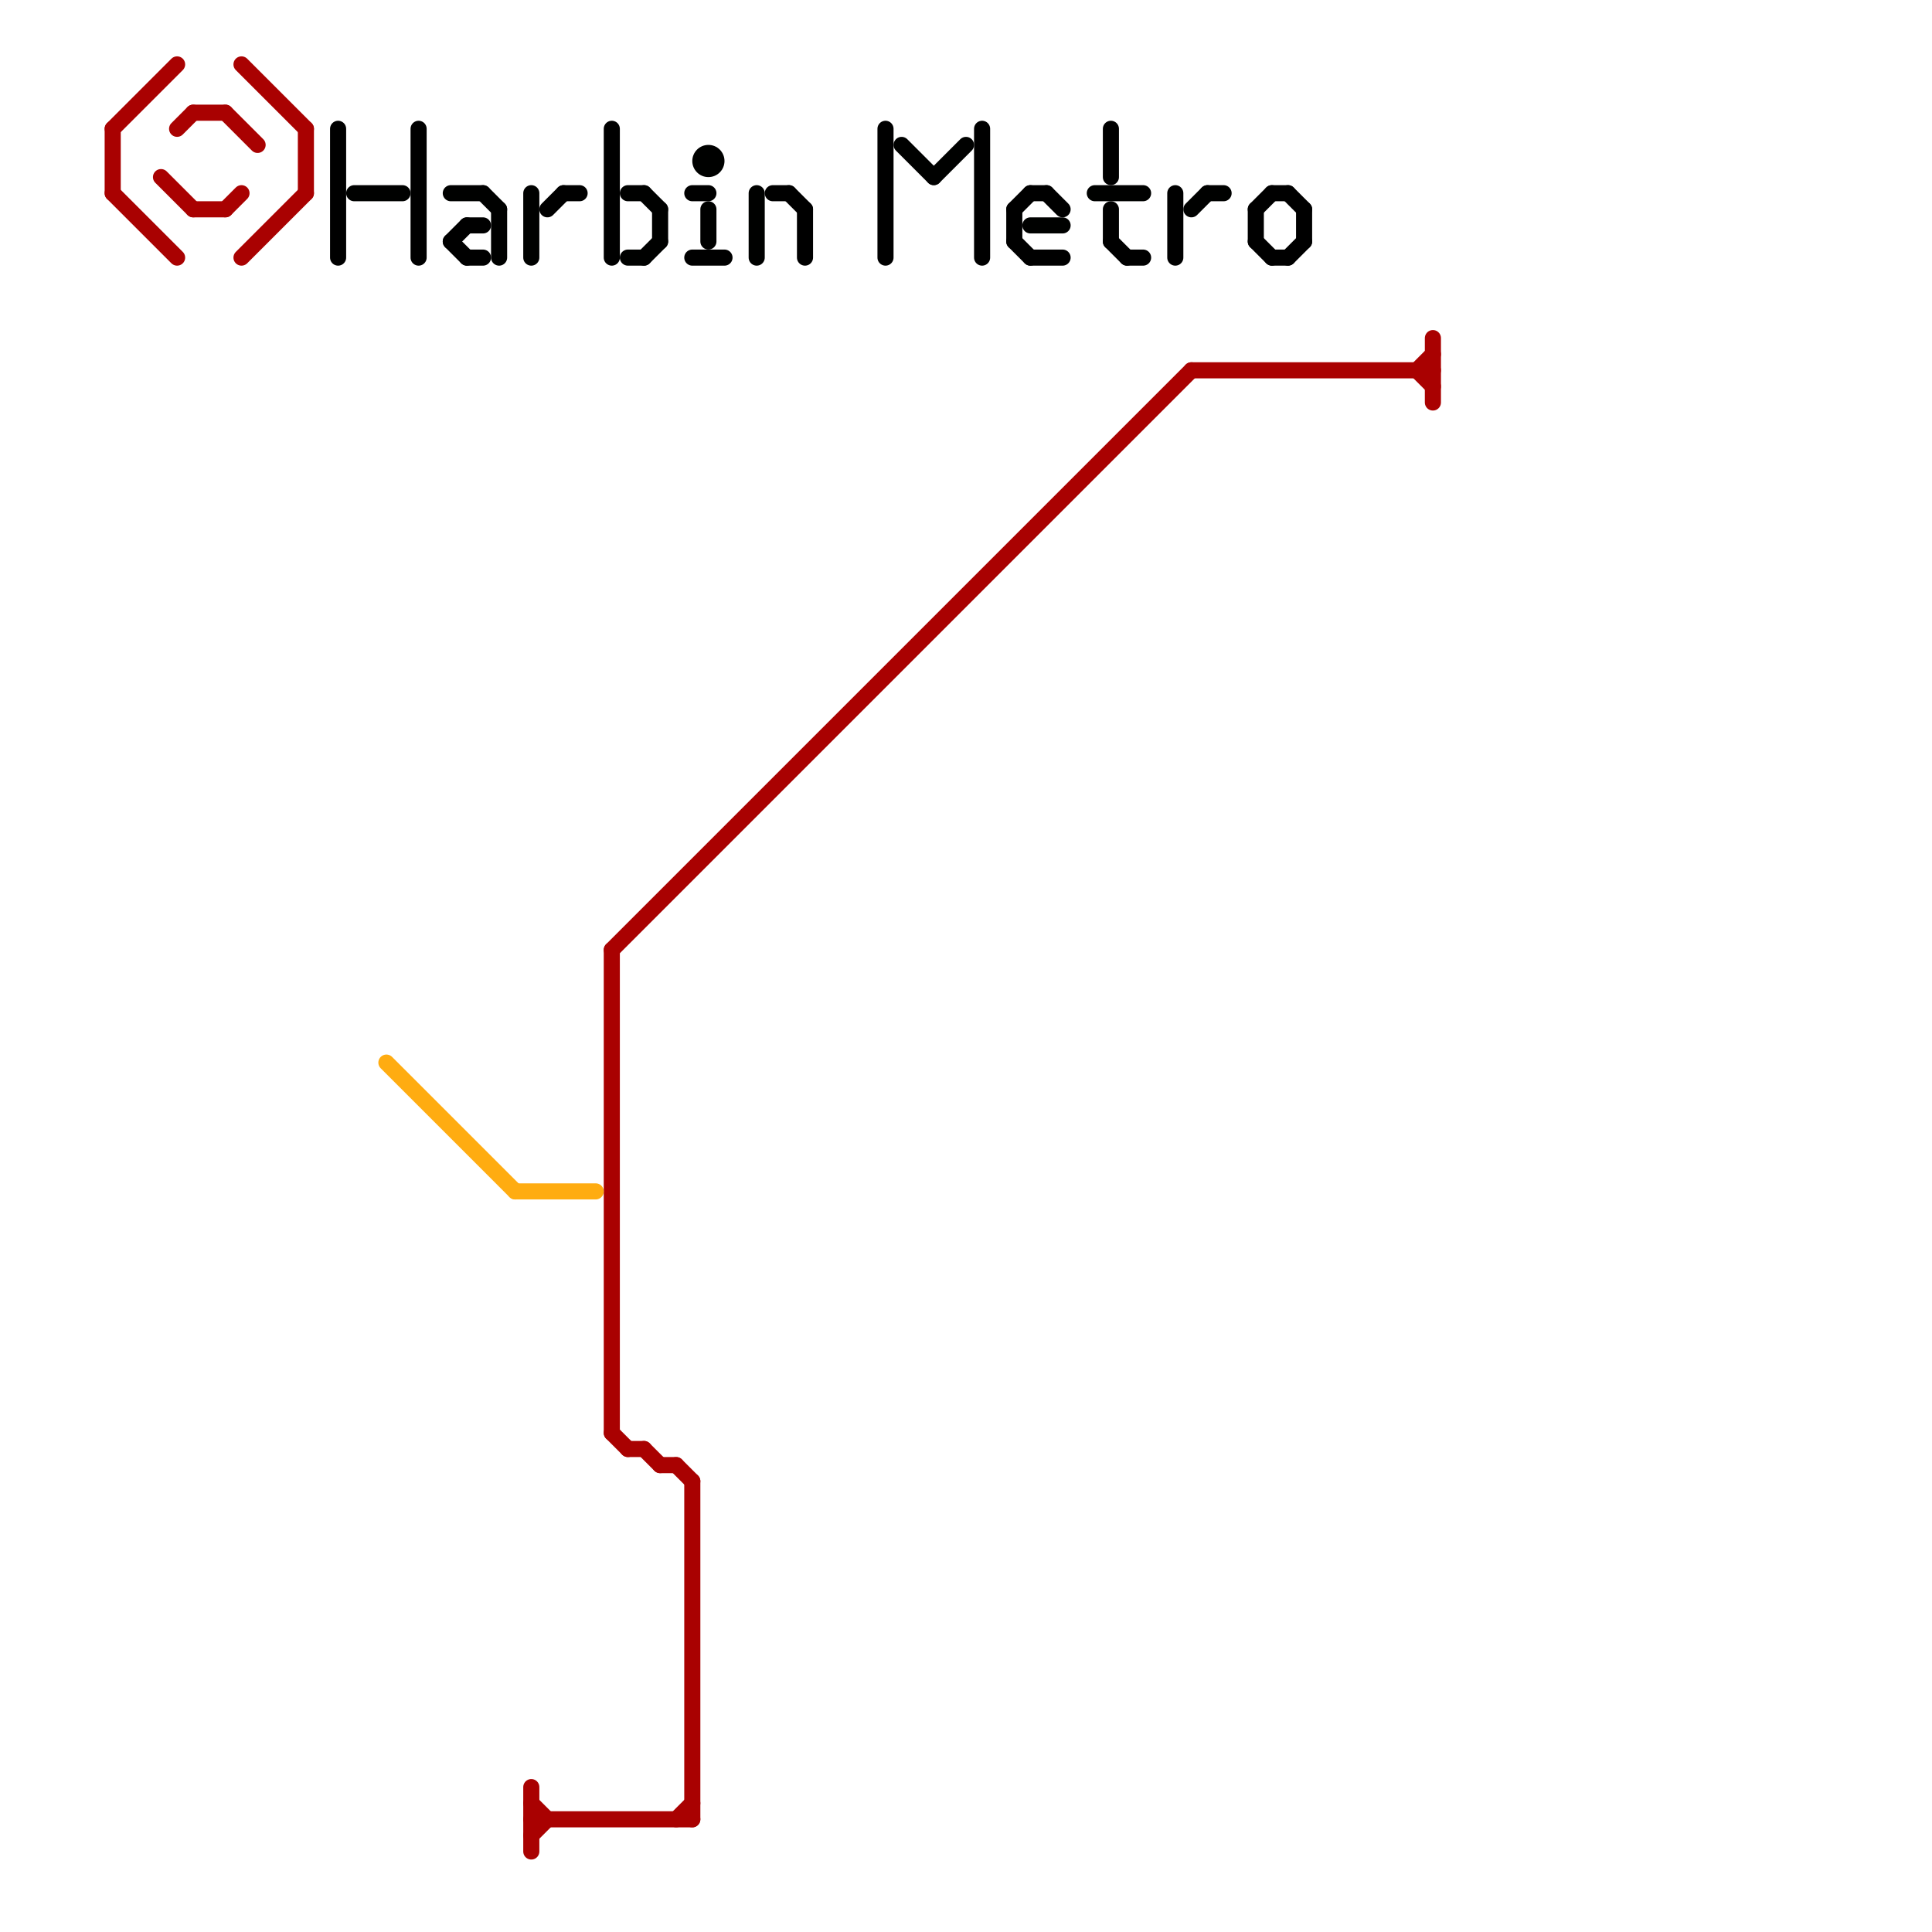 
<svg version="1.1" xmlns="http://www.w3.org/2000/svg" viewBox="0 0 120 120">
<style>text { font: 1px Helvetica; font-weight: 600; white-space: pre; dominant-baseline: central; } line { stroke-width: 1; fill: none; stroke-linecap: round; stroke-linejoin: round; } .c0 { stroke: #a90101 } .c1 { stroke: #000000 } .c2 { stroke: #000100 } .c3 { stroke: #ffac11 }</style><defs><g id="wm-xf"><circle r="1.2" fill="#000"/><circle r="0.9" fill="#fff"/><circle r="0.6" fill="#000"/><circle r="0.3" fill="#fff"/></g><g id="wm"><circle r="0.6" fill="#000"/><circle r="0.3" fill="#fff"/></g></defs><line class="c0" x1="33" y1="113" x2="43" y2="113"/><line class="c0" x1="12" y1="13" x2="14" y2="13"/><line class="c0" x1="88" y1="23" x2="89" y2="22"/><line class="c0" x1="7" y1="12" x2="11" y2="16"/><line class="c0" x1="39" y1="90" x2="40" y2="90"/><line class="c0" x1="43" y1="92" x2="43" y2="113"/><line class="c0" x1="38" y1="59" x2="74" y2="23"/><line class="c0" x1="33" y1="111" x2="33" y2="115"/><line class="c0" x1="41" y1="91" x2="42" y2="91"/><line class="c0" x1="40" y1="90" x2="41" y2="91"/><line class="c0" x1="38" y1="89" x2="39" y2="90"/><line class="c0" x1="42" y1="113" x2="43" y2="112"/><line class="c0" x1="7" y1="8" x2="11" y2="4"/><line class="c0" x1="14" y1="7" x2="16" y2="9"/><line class="c0" x1="88" y1="23" x2="89" y2="24"/><line class="c0" x1="12" y1="7" x2="14" y2="7"/><line class="c0" x1="15" y1="16" x2="19" y2="12"/><line class="c0" x1="7" y1="8" x2="7" y2="12"/><line class="c0" x1="11" y1="8" x2="12" y2="7"/><line class="c0" x1="74" y1="23" x2="89" y2="23"/><line class="c0" x1="10" y1="11" x2="12" y2="13"/><line class="c0" x1="42" y1="91" x2="43" y2="92"/><line class="c0" x1="19" y1="8" x2="19" y2="12"/><line class="c0" x1="38" y1="59" x2="38" y2="89"/><line class="c0" x1="89" y1="21" x2="89" y2="25"/><line class="c0" x1="33" y1="114" x2="34" y2="113"/><line class="c0" x1="14" y1="13" x2="15" y2="12"/><line class="c0" x1="15" y1="4" x2="19" y2="8"/><line class="c0" x1="33" y1="112" x2="34" y2="113"/><line class="c1" x1="69" y1="13" x2="69" y2="15"/><line class="c1" x1="48" y1="12" x2="49" y2="12"/><line class="c1" x1="21" y1="8" x2="21" y2="16"/><line class="c1" x1="63" y1="13" x2="64" y2="12"/><line class="c1" x1="43" y1="16" x2="45" y2="16"/><line class="c1" x1="61" y1="8" x2="61" y2="16"/><line class="c1" x1="81" y1="13" x2="81" y2="15"/><line class="c1" x1="28" y1="15" x2="29" y2="14"/><line class="c1" x1="43" y1="12" x2="44" y2="12"/><line class="c1" x1="65" y1="12" x2="66" y2="13"/><line class="c1" x1="50" y1="13" x2="50" y2="16"/><line class="c1" x1="70" y1="16" x2="71" y2="16"/><line class="c1" x1="64" y1="12" x2="65" y2="12"/><line class="c1" x1="79" y1="12" x2="80" y2="12"/><line class="c1" x1="64" y1="16" x2="66" y2="16"/><line class="c1" x1="34" y1="13" x2="35" y2="12"/><line class="c1" x1="49" y1="12" x2="50" y2="13"/><line class="c1" x1="29" y1="14" x2="30" y2="14"/><line class="c1" x1="78" y1="13" x2="79" y2="12"/><line class="c1" x1="35" y1="12" x2="36" y2="12"/><line class="c1" x1="73" y1="12" x2="73" y2="16"/><line class="c1" x1="80" y1="12" x2="81" y2="13"/><line class="c1" x1="78" y1="15" x2="79" y2="16"/><line class="c1" x1="63" y1="13" x2="63" y2="15"/><line class="c1" x1="28" y1="15" x2="29" y2="16"/><line class="c1" x1="26" y1="8" x2="26" y2="16"/><line class="c1" x1="80" y1="16" x2="81" y2="15"/><line class="c1" x1="38" y1="8" x2="38" y2="16"/><line class="c1" x1="69" y1="8" x2="69" y2="11"/><line class="c1" x1="79" y1="16" x2="80" y2="16"/><line class="c1" x1="55" y1="8" x2="55" y2="16"/><line class="c1" x1="63" y1="15" x2="64" y2="16"/><line class="c1" x1="69" y1="15" x2="70" y2="16"/><line class="c1" x1="29" y1="16" x2="30" y2="16"/><line class="c1" x1="78" y1="13" x2="78" y2="15"/><line class="c2" x1="75" y1="12" x2="76" y2="12"/><line class="c2" x1="44" y1="13" x2="44" y2="15"/><line class="c2" x1="30" y1="12" x2="31" y2="13"/><line class="c2" x1="31" y1="13" x2="31" y2="16"/><line class="c2" x1="40" y1="16" x2="41" y2="15"/><line class="c2" x1="33" y1="12" x2="33" y2="16"/><line class="c2" x1="39" y1="16" x2="40" y2="16"/><line class="c2" x1="41" y1="13" x2="41" y2="15"/><line class="c2" x1="64" y1="14" x2="66" y2="14"/><line class="c2" x1="74" y1="13" x2="75" y2="12"/><line class="c2" x1="40" y1="12" x2="41" y2="13"/><line class="c2" x1="56" y1="9" x2="58" y2="11"/><line class="c2" x1="28" y1="12" x2="30" y2="12"/><line class="c2" x1="58" y1="11" x2="60" y2="9"/><line class="c2" x1="39" y1="12" x2="40" y2="12"/><line class="c2" x1="68" y1="12" x2="71" y2="12"/><line class="c2" x1="22" y1="12" x2="25" y2="12"/><line class="c2" x1="47" y1="12" x2="47" y2="16"/><circle cx="44" cy="10" r="1" fill="#000100" /><line class="c3" x1="24" y1="66" x2="32" y2="74"/><line class="c3" x1="32" y1="74" x2="37" y2="74"/>
</svg>
